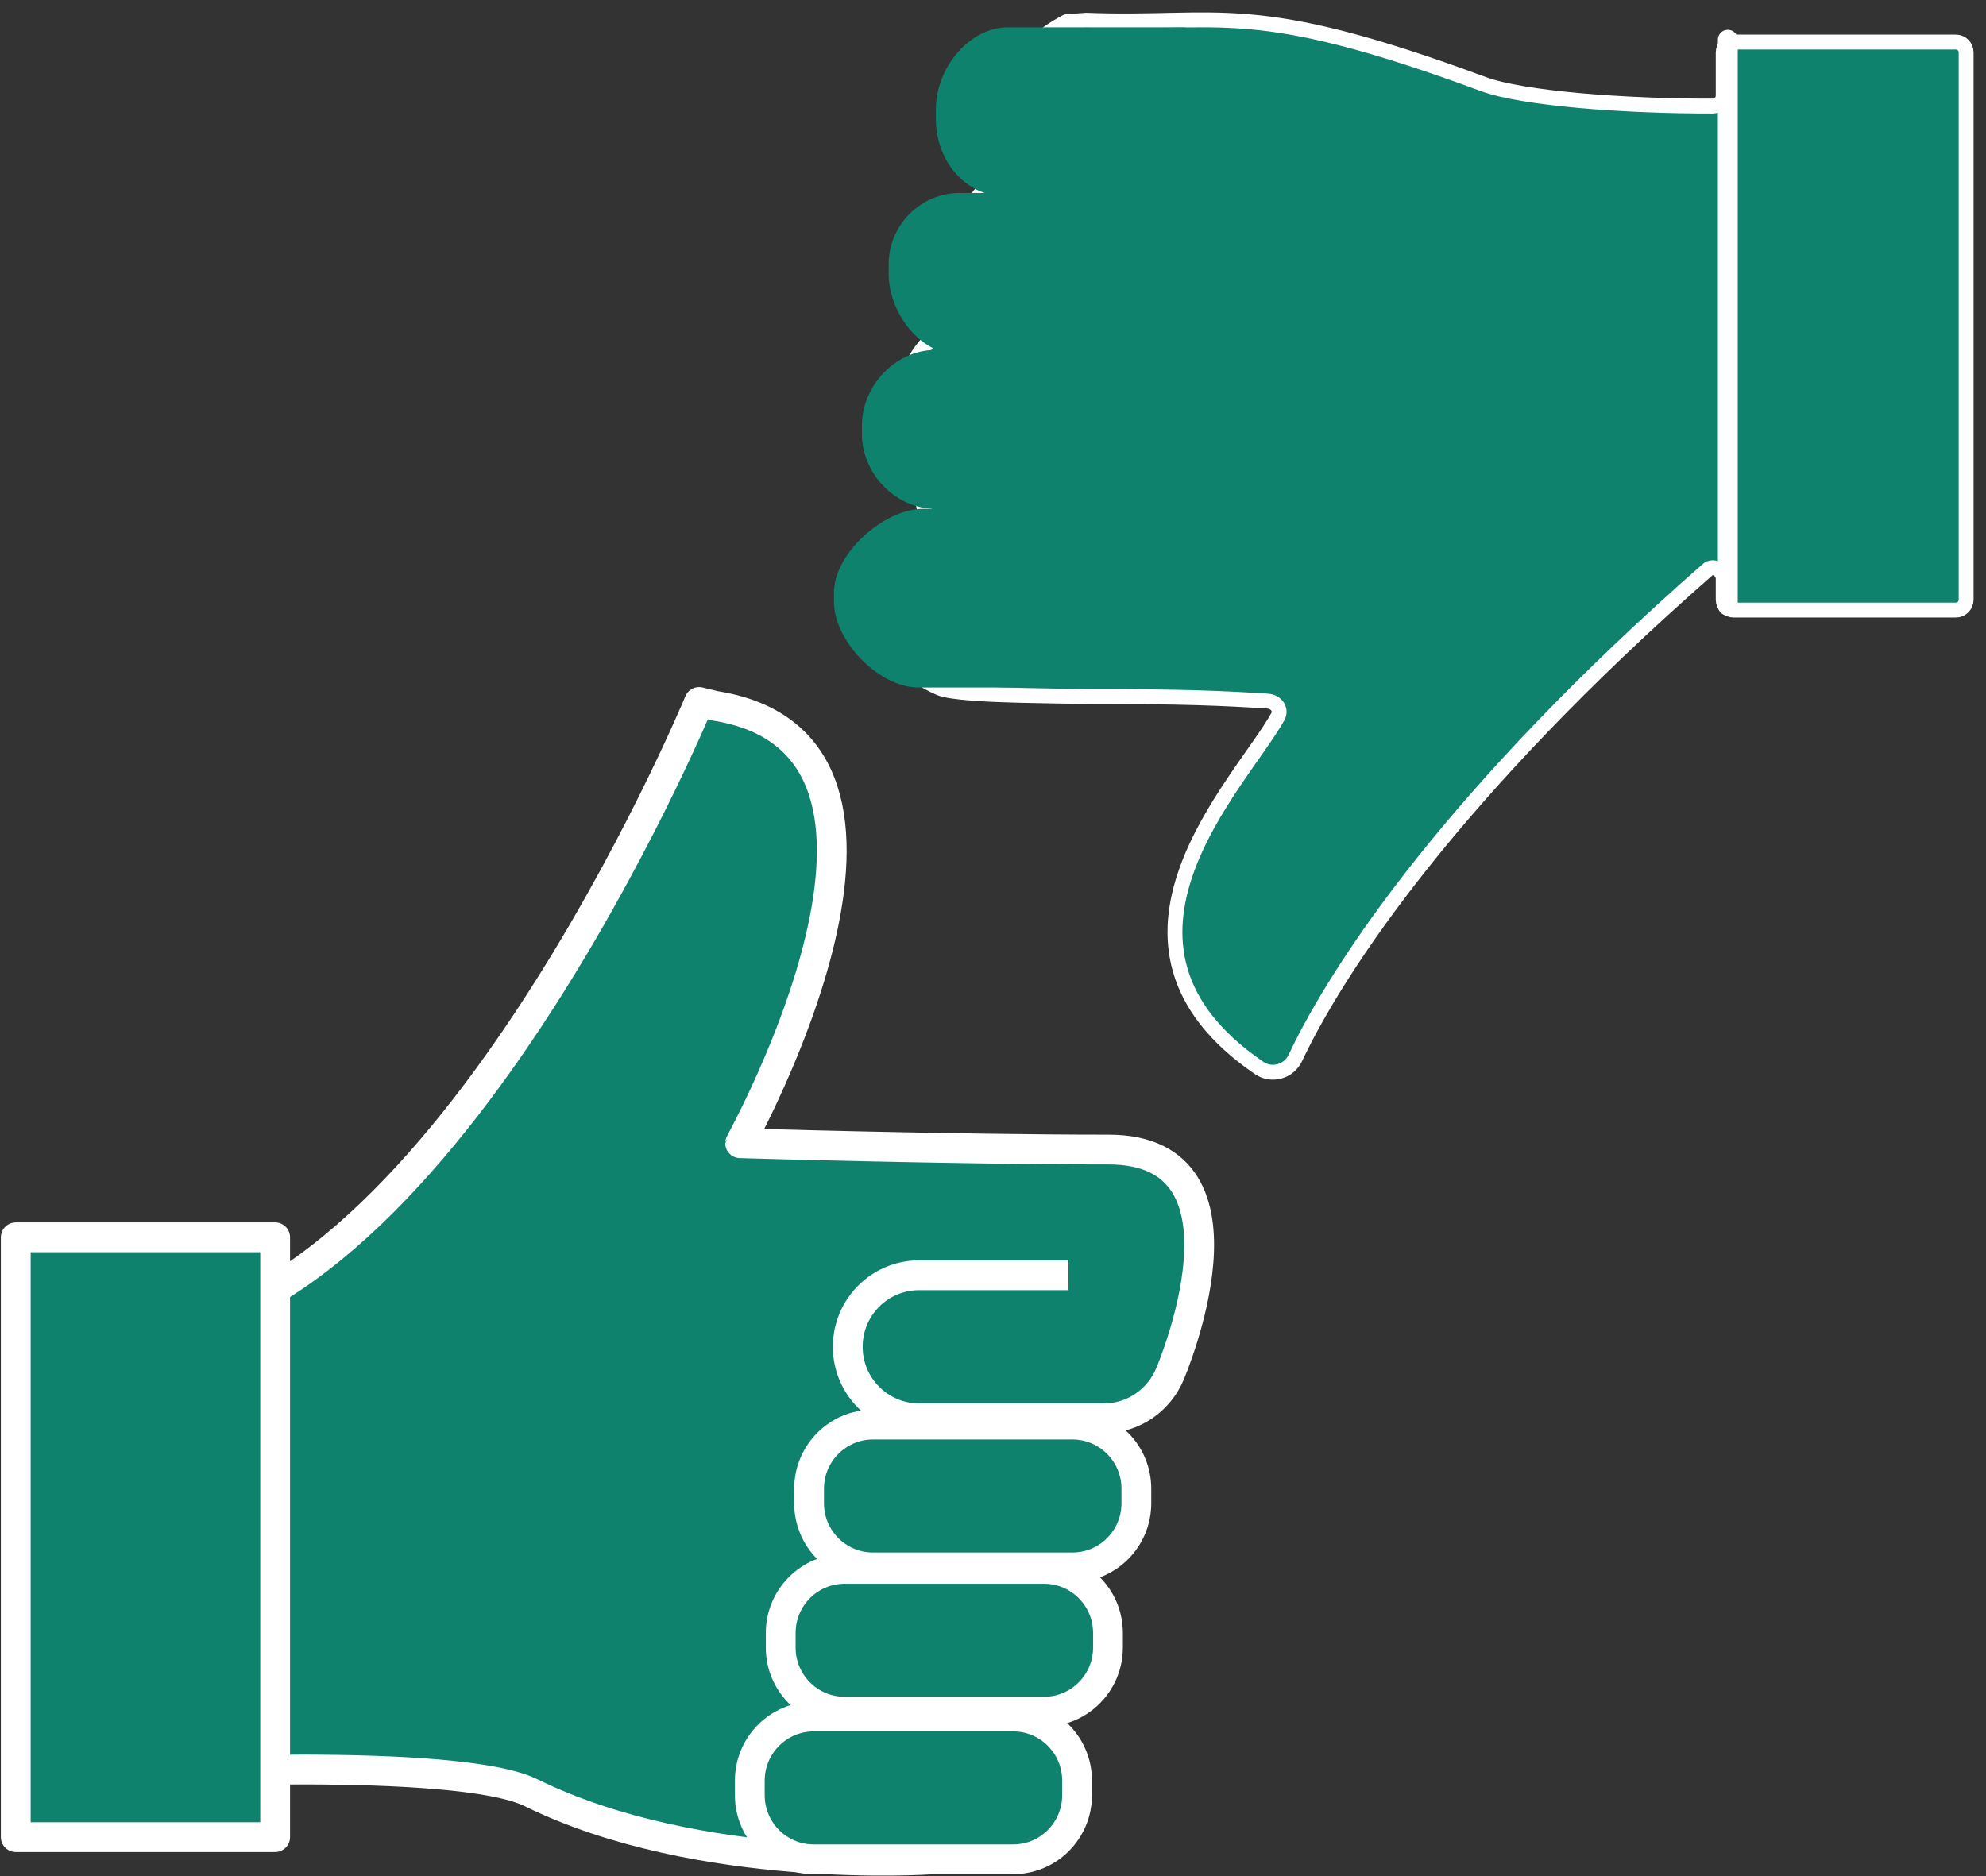<svg width="200" height="189" viewBox="0 0 200 189" fill="none" xmlns="http://www.w3.org/2000/svg">
<rect x="0" y="0" width="200" height="189" fill="#333333" stroke="none"/>
<path d="M107.599 128.45H92.549C88.59 128.45 85.372 131.68 85.372 135.653C85.372 139.625 88.59 142.855 92.549 142.855H111.177C114.162 142.855 116.702 141.028 117.803 138.436C117.803 138.436 127.561 115.788 111.643 115.788C95.724 115.788 74.534 115.151 74.534 115.151C74.534 115.044 96.909 74.997 71.973 71.088L70.406 70.705C70.406 70.705 43.946 134.569 12.426 134.569L13.378 178.675C13.378 178.675 45.957 176.869 53.514 180.587C70.385 188.894 93.649 187.3 93.649 187.3L104.107 153.733" fill="#0F826E"/>
<path d="M107.599 128.45H92.549C88.59 128.45 85.372 131.68 85.372 135.653C85.372 139.625 88.59 142.855 92.549 142.855H111.177C114.162 142.855 116.702 141.028 117.803 138.436C117.803 138.436 127.561 115.788 111.643 115.788C95.724 115.788 74.534 115.151 74.534 115.151C74.534 115.044 96.909 74.997 71.973 71.088L70.406 70.705C70.406 70.705 43.946 134.569 12.426 134.569L13.378 178.675C13.378 178.675 45.957 176.869 53.514 180.587C70.385 188.894 93.649 187.3 93.649 187.3L104.107 153.733" stroke="white" stroke-width="3" stroke-linejoin="round"/>
<path d="M108.002 143.492H87.913C84.359 143.492 81.478 146.384 81.478 149.951V151.417C81.478 154.984 84.359 157.875 87.913 157.875H108.002C111.556 157.875 114.437 154.984 114.437 151.417V149.951C114.437 146.384 111.556 143.492 108.002 143.492Z" fill="#0F826E" stroke="white" stroke-width="3" stroke-linejoin="round"/>
<path d="M105.144 158.024H85.055C81.501 158.024 78.62 160.916 78.62 164.483V165.949C78.62 169.516 81.501 172.407 85.055 172.407H105.144C108.698 172.407 111.579 169.516 111.579 165.949V164.483C111.579 160.916 108.698 158.024 105.144 158.024Z" fill="#0F826E" stroke="white" stroke-width="3" stroke-linejoin="round"/>
<path d="M102.032 172.896H81.943C78.389 172.896 75.508 175.788 75.508 179.355V180.821C75.508 184.388 78.389 187.279 81.943 187.279H102.032C105.586 187.279 108.467 184.388 108.467 180.821V179.355C108.467 175.788 105.586 172.896 102.032 172.896Z" fill="#0F826E" stroke="white" stroke-width="3" stroke-linejoin="round"/>
<path d="M27.709 124.626H1.587V185.048H27.709V124.626Z" fill="#0F826E" stroke="white" stroke-width="3" stroke-linejoin="round"/>
<path d="M107.397 2.183C107.397 2.183 109.273 2.035 109.356 2.035C123.088 2.564 125.839 -0.248 149.365 8.463C153.303 9.922 163.576 10.704 172.495 10.683C173.078 10.683 173.536 10.197 173.536 9.626V5.291C173.536 4.699 173.995 4.234 174.578 4.234H196.958C197.542 4.234 198 4.699 198 5.291V60.39C198 60.982 197.542 61.448 196.958 61.448H174.578C173.995 61.448 173.536 60.982 173.536 60.39V58.297C173.536 57.473 172.557 56.838 171.953 57.388C146.489 79.715 134.82 97.306 130.444 106.567C129.798 107.941 128.068 108.428 126.818 107.582C108.502 95.086 124.943 78.891 128.673 72.209C129.09 71.469 128.527 70.687 127.693 70.624C123.109 70.328 119.296 70.159 109.377 70.159C109.21 70.159 102.459 70.053 101.104 69.989C99.896 69.947 95.77 69.799 94.645 69.313C91.561 67.981 87.768 65.275 91.644 57.367C91.644 57.367 94.853 53.181 91.978 48.233C88.914 42.947 91.04 35.822 94.77 33.37C102.105 28.57 92.144 25.06 100.583 17.639C106.335 12.586 97.02 7.786 107.397 2.183Z" fill="#0F826E" stroke="white" stroke-width="1.5" stroke-linejoin="round"/>
<path d="M174 61V4" stroke="white" stroke-width="2" stroke-linecap="round" stroke-linejoin="round"/>
<path d="M125 11.005C125 7.136 122.272 3.5 118.908 3.5H110H101.5C98.135 3.5 95 7.136 95 11.005V11.995C95 15.864 97.728 19 101.092 19H118.908C122.272 19 125 15.864 125 11.995V11.005Z" fill="#0F826E" stroke="#0F826E" stroke-width="1.5" stroke-linejoin="round"/>
<path d="M115.495 20.183H96.676C93.122 20.183 90.241 23.075 90.241 26.642V27.555C90.241 31.122 93.122 35 96.676 35H115.495C119.049 35 121.93 31.122 121.93 27.555V26.642C121.93 23.075 119.049 20.183 115.495 20.183Z" fill="#0F826E" stroke="#0F826E" stroke-width="1.5" stroke-linejoin="round"/>
<path d="M113 36H94.181C90.627 36 87.553 39.264 87.553 42.831V43.744C87.553 47.311 90.627 50.5 94.181 50.5H112.5C116.054 50.5 119.242 47.311 119.242 43.744V42.831C119.242 39.264 116.554 36 113 36Z" fill="#0F826E" stroke="#0F826E" stroke-width="1.5" stroke-linejoin="round"/>
<path d="M109.5 52H93C89.446 52 84.737 56.133 84.737 59.7V60.613C84.737 64.18 88.946 68.5 92.5 68.5H111C114.554 68.5 116.427 64.18 116.427 60.613V59.7C116.427 56.133 113.054 52 109.5 52Z" fill="#0F826E" stroke="#0F826E" stroke-width="1.5" stroke-linejoin="round"/>
</svg>
